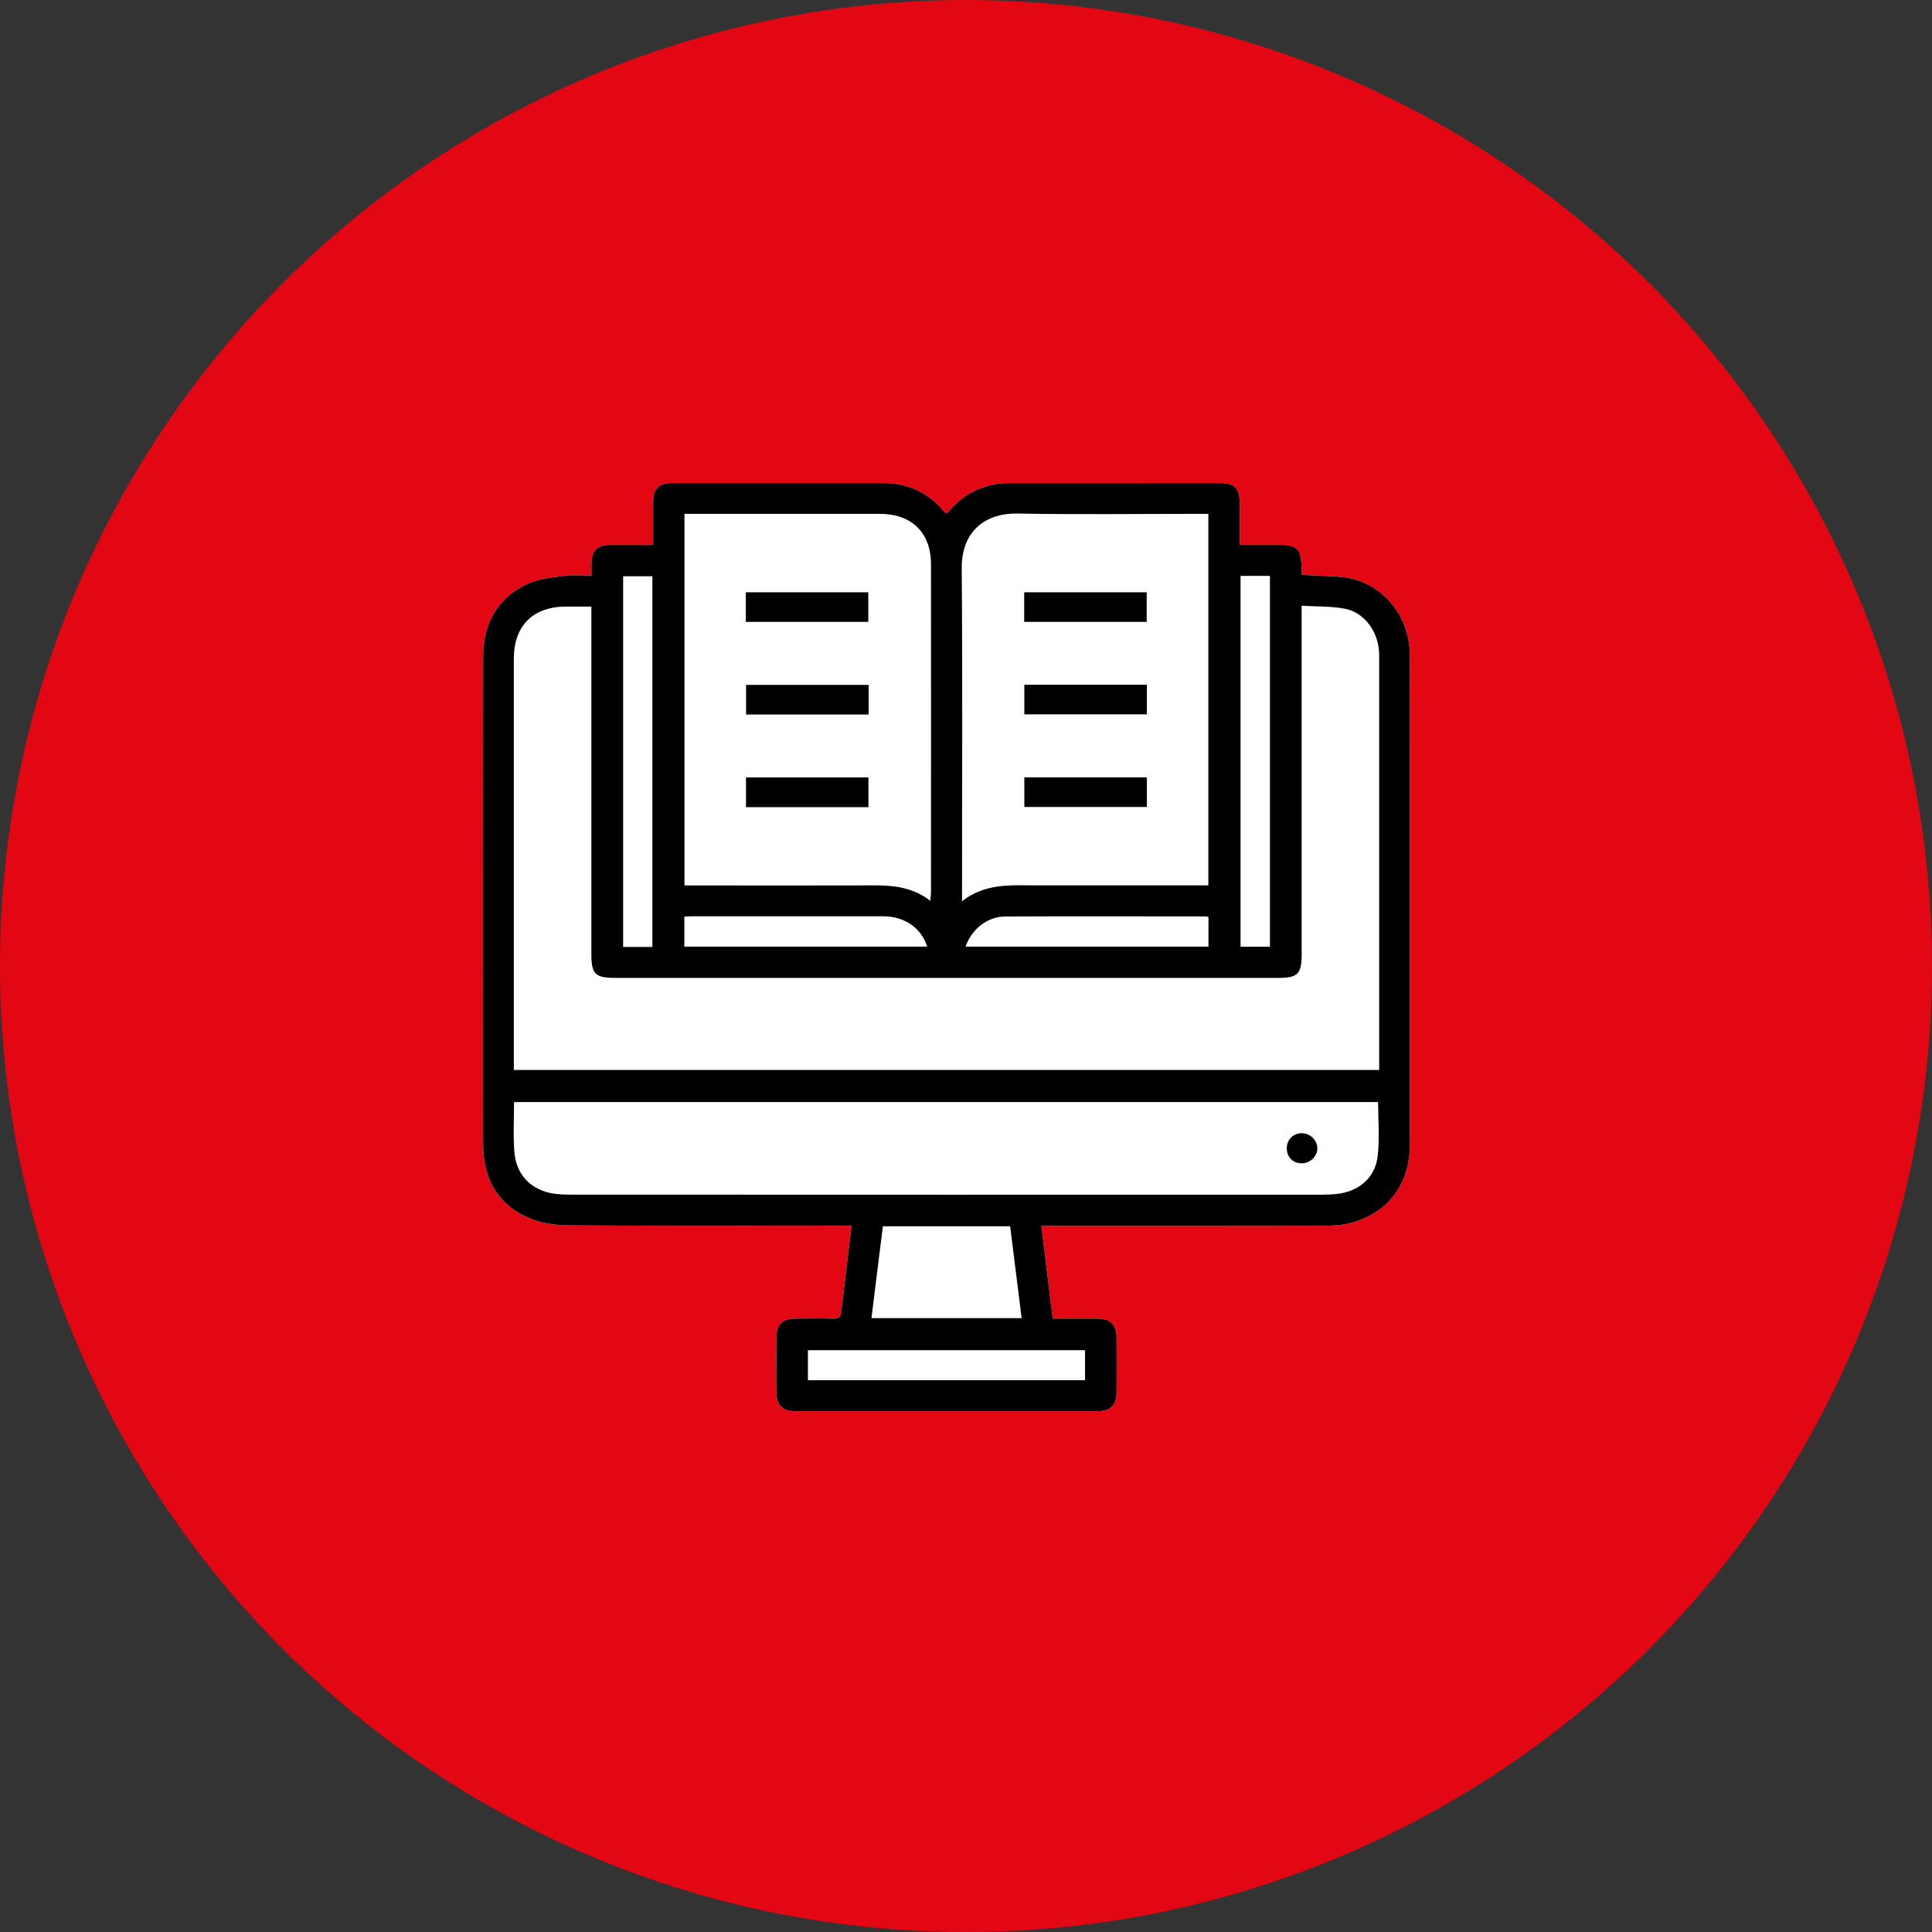 <svg width="140" height="140" viewBox="0 0 140 140" fill="none" xmlns="http://www.w3.org/2000/svg">
<rect x="0" y="0" width="140" height="140" fill="#333333" stroke="none"/>
<circle cx="70" cy="70" r="70" fill="#E30613"/>
<path d="M76.292 95.555C77.452 95.555 78.5 95.55 79.548 95.555C80.475 95.559 80.9 95.979 80.909 96.92C80.923 98.257 80.923 99.59 80.909 100.927C80.9 101.817 80.452 102.259 79.567 102.259C72.243 102.259 64.919 102.259 57.594 102.259C56.737 102.259 56.281 101.831 56.267 100.983C56.243 99.603 56.248 98.224 56.267 96.845C56.281 95.983 56.714 95.564 57.571 95.555C58.512 95.545 59.453 95.536 60.39 95.555C60.735 95.564 60.912 95.466 60.954 95.103C61.196 93.043 61.448 90.984 61.709 88.818H60.907C54.328 88.818 47.745 88.841 41.166 88.794C40.188 88.785 39.135 88.617 38.255 88.226C36.037 87.243 35.021 85.374 35.012 82.984C34.989 78.078 35.007 73.177 35.007 68.271C35.007 61.375 34.998 54.475 35.012 47.58C35.016 45.185 36.037 43.331 38.231 42.31C39.033 41.938 39.988 41.854 40.882 41.728C41.502 41.639 42.14 41.709 42.858 41.709C42.858 41.397 42.858 41.145 42.858 40.889C42.872 39.873 43.268 39.482 44.302 39.473C45.281 39.468 46.264 39.473 47.331 39.473C47.331 38.429 47.331 37.432 47.331 36.435C47.335 35.396 47.722 35 48.752 35C53.825 35 58.894 35 63.968 35C65.753 35 67.234 35.666 68.39 37.041C68.432 37.092 68.478 37.134 68.529 37.181C68.543 37.19 68.571 37.185 68.637 37.194C69.569 36.03 70.789 35.284 72.299 35.061C72.62 35.014 72.951 35.005 73.277 35.005C78.286 35 83.294 35 88.298 35C89.496 35 89.84 35.349 89.84 36.575C89.84 37.511 89.84 38.448 89.84 39.473C90.754 39.473 91.62 39.473 92.487 39.473C94.024 39.473 94.29 39.724 94.318 41.229C94.318 41.36 94.332 41.486 94.341 41.658C95.291 41.705 96.219 41.733 97.146 41.802C99.867 42.003 102.178 44.383 102.164 47.528C102.154 50.133 102.164 52.737 102.164 55.346C102.164 64.544 102.164 73.736 102.164 82.933C102.164 85.794 100.608 87.886 97.873 88.622C97.253 88.79 96.577 88.822 95.93 88.822C89.393 88.836 82.856 88.832 76.32 88.832H75.458C75.737 91.105 76.012 93.304 76.287 95.559L76.292 95.555Z" fill="white"/>
<path d="M76.291 95.555C77.452 95.555 78.5 95.55 79.548 95.555C80.475 95.559 80.899 95.979 80.909 96.92C80.923 98.257 80.923 99.589 80.909 100.927C80.899 101.816 80.452 102.259 79.567 102.259C72.243 102.259 64.919 102.259 57.594 102.259C56.737 102.259 56.281 101.83 56.267 100.982C56.243 99.603 56.248 98.224 56.267 96.845C56.281 95.983 56.714 95.564 57.571 95.555C58.512 95.545 59.453 95.536 60.39 95.555C60.735 95.564 60.912 95.466 60.954 95.103C61.196 93.043 61.448 90.984 61.709 88.817H60.907C54.328 88.817 47.745 88.841 41.166 88.794C40.188 88.785 39.135 88.617 38.255 88.226C36.037 87.243 35.021 85.374 35.012 82.984C34.988 78.078 35.007 73.177 35.007 68.271C35.007 61.375 34.998 54.475 35.012 47.58C35.016 45.185 36.037 43.331 38.231 42.31C39.032 41.937 39.988 41.854 40.882 41.728C41.502 41.639 42.14 41.709 42.858 41.709C42.858 41.397 42.858 41.145 42.858 40.889C42.872 39.873 43.268 39.482 44.302 39.473C45.28 39.468 46.264 39.473 47.33 39.473C47.33 38.429 47.33 37.432 47.33 36.435C47.335 35.396 47.722 35 48.752 35C53.825 35 58.894 35 63.968 35C65.753 35 67.234 35.666 68.39 37.041C68.432 37.092 68.478 37.134 68.529 37.181C68.543 37.19 68.571 37.185 68.637 37.194C69.568 36.03 70.789 35.284 72.299 35.061C72.62 35.014 72.951 35.005 73.277 35.005C78.286 35 83.294 35 88.298 35C89.496 35 89.84 35.349 89.84 36.575C89.84 37.511 89.84 38.448 89.84 39.473C90.754 39.473 91.62 39.473 92.487 39.473C94.024 39.473 94.29 39.724 94.318 41.229C94.318 41.36 94.332 41.486 94.341 41.658C95.291 41.705 96.219 41.732 97.146 41.802C99.867 42.003 102.178 44.383 102.164 47.528C102.154 50.133 102.164 52.737 102.164 55.346C102.164 64.543 102.164 73.736 102.164 82.933C102.164 85.794 100.608 87.886 97.873 88.622C97.253 88.79 96.577 88.822 95.93 88.822C89.393 88.836 82.856 88.832 76.32 88.832H75.458C75.737 91.105 76.012 93.304 76.287 95.559L76.291 95.555ZM42.853 43.955C42.182 43.955 41.6 43.955 41.013 43.955C38.609 43.964 37.234 45.343 37.234 47.747C37.234 57.448 37.234 67.143 37.234 76.844V77.533H99.941V76.83C99.941 67.153 99.941 57.476 99.941 47.799C99.941 47.603 99.941 47.403 99.932 47.207C99.829 45.702 98.842 44.374 97.444 44.109C96.452 43.922 95.417 43.959 94.322 43.894V44.798C94.322 52.919 94.322 61.044 94.322 69.165C94.322 70.572 94.034 70.861 92.65 70.861C76.627 70.861 60.604 70.861 44.577 70.861C43.128 70.861 42.853 70.586 42.853 69.151C42.853 61.049 42.853 52.952 42.853 44.849V43.946V43.955ZM49.59 64.161C49.879 64.161 50.117 64.161 50.354 64.161C54.31 64.161 58.265 64.171 62.221 64.161C64.01 64.157 65.813 64.026 67.411 65.275C67.435 64.991 67.463 64.828 67.463 64.66C67.463 56.739 67.472 48.814 67.463 40.894C67.463 38.592 66.065 37.241 63.773 37.236C59.248 37.236 54.724 37.236 50.2 37.236C50.009 37.236 49.818 37.236 49.599 37.236V64.161H49.59ZM87.562 64.161V37.236H86.798C82.428 37.236 78.057 37.292 73.687 37.213C71.6 37.176 69.666 38.322 69.69 41.206C69.755 48.954 69.713 56.697 69.713 64.446V65.308C71.409 63.975 73.286 64.157 75.136 64.157C78.896 64.157 82.651 64.157 86.411 64.157H87.562V64.161ZM37.248 79.863C37.248 81.093 37.183 82.253 37.267 83.408C37.369 84.839 38.119 85.892 39.498 86.348C40.062 86.535 40.7 86.567 41.301 86.567C59.491 86.576 77.675 86.576 95.865 86.572C96.191 86.572 96.522 86.553 96.843 86.521C98.436 86.358 99.643 85.374 99.829 83.795C99.983 82.509 99.862 81.195 99.862 79.858H37.248V79.863ZM63.148 95.517H74.032C73.748 93.262 73.473 91.054 73.198 88.859H63.977C63.703 91.077 63.428 93.272 63.148 95.517ZM47.275 68.616V41.756H45.155V68.62H47.275V68.616ZM89.896 41.732V68.602H92.025V41.732H89.896ZM78.626 100.013V97.838H58.545V100.013H78.626ZM49.59 68.597H67.183C66.792 67.269 65.543 66.398 64.019 66.398C59.365 66.393 54.711 66.398 50.056 66.398C49.907 66.398 49.763 66.412 49.59 66.421V68.602V68.597ZM69.965 68.597H87.571V66.454C87.487 66.43 87.45 66.407 87.408 66.407C82.558 66.407 77.703 66.388 72.853 66.412C71.553 66.416 70.412 67.32 69.965 68.602V68.597Z" fill="black"/>
<path d="M54.044 45.064V42.92H62.92V45.064H54.044Z" fill="black"/>
<path d="M62.943 49.63V51.777H54.063V49.63H62.943Z" fill="black"/>
<path d="M54.058 58.491V56.334H62.929V58.491H54.058Z" fill="black"/>
<path d="M74.218 45.064V42.92H83.094V45.064H74.218Z" fill="black"/>
<path d="M74.228 51.764V49.62H83.108V51.764H74.228Z" fill="black"/>
<path d="M74.228 58.477V56.329H83.108V58.477H74.228Z" fill="black"/>
<path d="M94.313 82.118C94.928 82.104 95.454 82.611 95.459 83.217C95.459 83.785 94.956 84.284 94.364 84.298C93.74 84.317 93.269 83.883 93.246 83.268C93.218 82.621 93.679 82.127 94.313 82.113V82.118Z" fill="black"/>
</svg>
